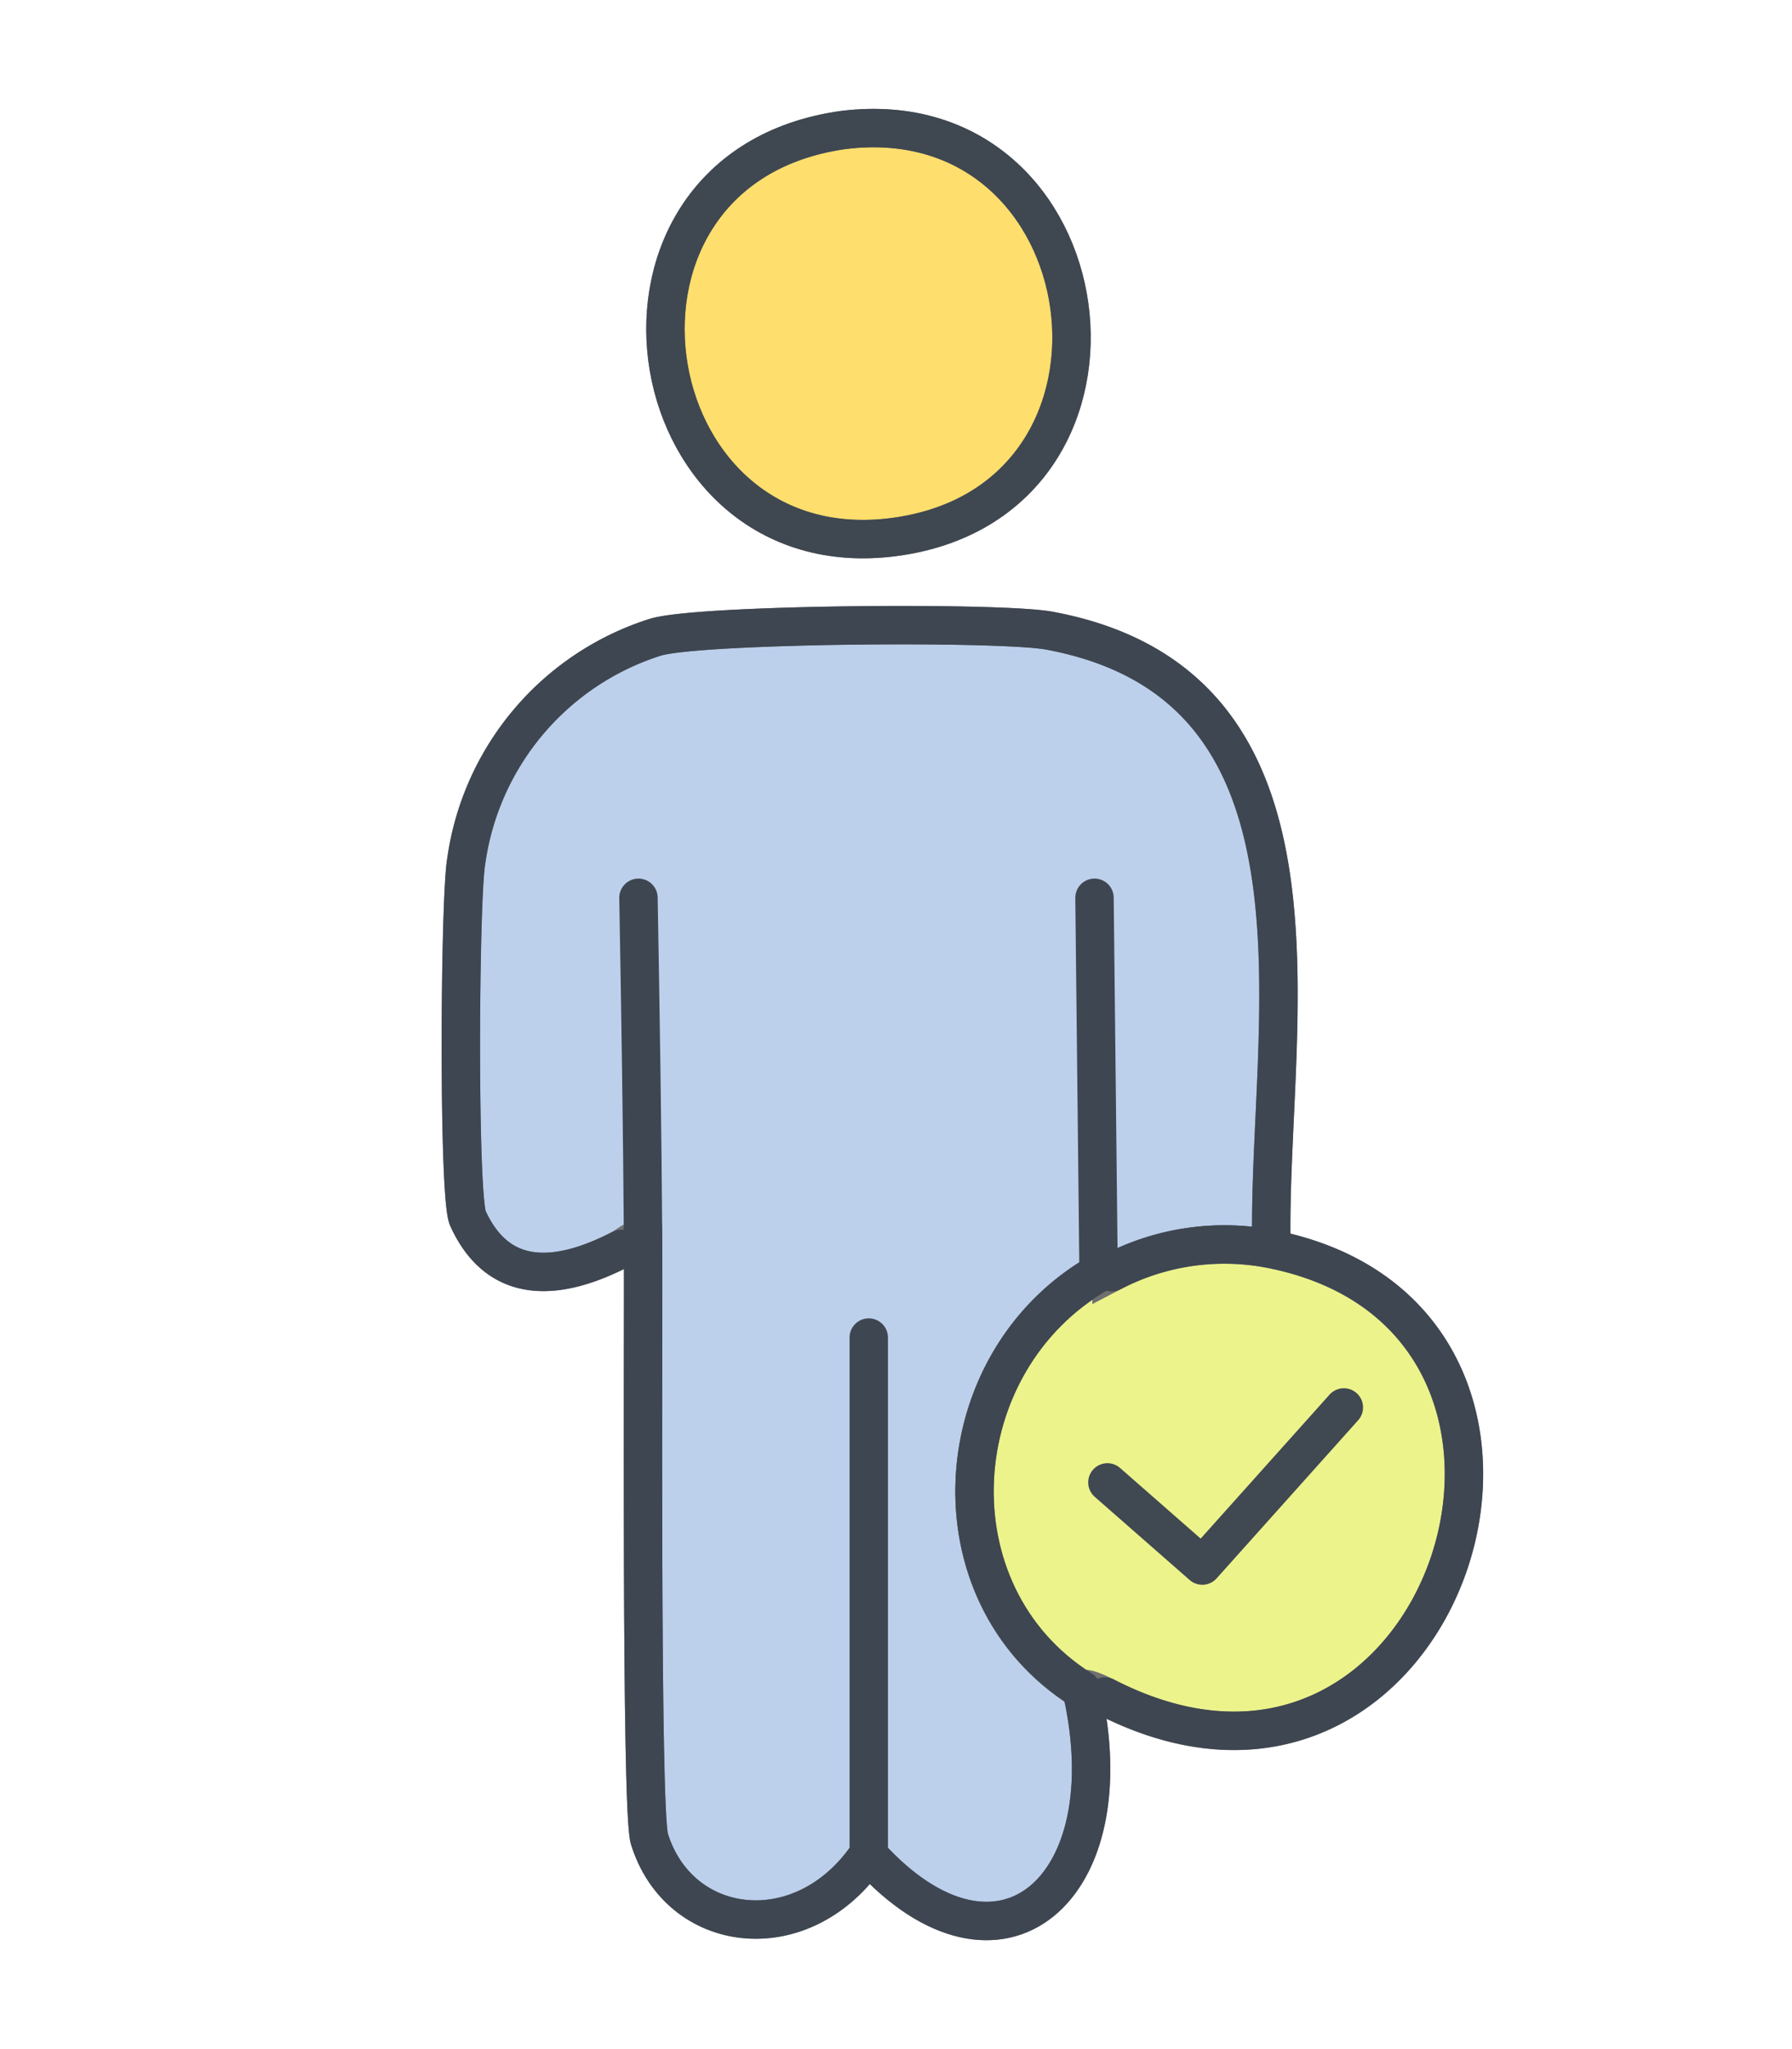 <?xml version="1.0" encoding="UTF-8"?> <svg xmlns="http://www.w3.org/2000/svg" width="70" height="80" viewBox="0 0 70 80"><g id="icon-service-cat14" transform="translate(-230 -4944)"><rect id="長方形_24253" data-name="長方形 24253" width="70" height="80" transform="translate(230 4944)" fill="#fff"></rect><g id="icon-service-cat14-2" data-name="icon-service-cat14" transform="translate(20192.641 55.5)"><path id="パス_46410" data-name="パス 46410" d="M226.02,231.413l-.167.363a9.494,9.494,0,0,0-6.072.939l-.508.032c-6.049,3.485-6.619,12.52-.665,16.266,1.794,7.8-3.209,12.089-8.312,6.469l-.138.137c-2.571,3.559-7.273,2.947-8.431-.779-.347-1.117-.226-20.3-.248-23.387-.34-.082-.6.217-.862.352-2.236,1.158-4.713,1.589-5.982-1.195-.389-.853-.324-12.491-.064-13.959a10.731,10.731,0,0,1,7.381-8.729c1.7-.523,13.474-.616,15.4-.257,11.605,2.158,8.547,15.3,8.665,23.747" transform="translate(-20139 4705.457)" fill="#bcd0ec" stroke="#707070" stroke-width="1.5"></path><path id="パス_46411" data-name="パス 46411" d="M268.978,282.709l0,.4c13.81,2.743,6.8,24.329-6.5,17.469-.907-.468-.877-.239-.917-.264-5.954-3.746-5.383-12.781.665-16.266l.508-.032a9.494,9.494,0,0,1,6.072-.939Z" transform="translate(-20181.957 4654.16)" fill="#ecf38b" stroke="#707070" stroke-width="1.5"></path><path id="パス_46412" data-name="パス 46412" d="M225.929,146.656c.175-.033.35-.064.527-.085,10.292-1.239,12.44,14.284,2.171,15.864s-12.9-13.865-2.7-15.779" transform="translate(-20156.121 4747)" fill="#fede6c" stroke="#707070" stroke-width="1.5"></path><path id="パス_46413" data-name="パス 46413" d="M225.929,146.656c.175-.033.35-.064.527-.085,10.292-1.239,12.44,14.284,2.171,15.864S215.732,148.57,225.929,146.656Z" transform="translate(-20156.121 4747)" fill="none" stroke="#3f4751" stroke-linecap="round" stroke-linejoin="round" stroke-width="1.5"></path><path id="パス_46414" data-name="パス 46414" d="M282.923,303.375l-5.529,6.173-3.707-3.247" transform="translate(-20193.07 4640.074)" fill="none" stroke="#404852" stroke-linecap="round" stroke-linejoin="round" stroke-width="1.5"></path><path id="パス_46415" data-name="パス 46415" d="M226.02,231.413c-.118-8.446,2.94-21.59-8.665-23.747-1.93-.359-13.7-.266-15.4.257a10.731,10.731,0,0,0-7.381,8.729c-.26,1.468-.325,13.107.064,13.959,1.27,2.784,3.747,2.353,5.982,1.195" transform="translate(-20139 4705.457)" fill="none" stroke="#3e4651" stroke-linecap="round" stroke-linejoin="round" stroke-width="1.5"></path><path id="パス_46416" data-name="パス 46416" d="M273.65,284.471a9.494,9.494,0,0,1,6.072-.939l.171.032c13.81,2.743,6.8,24.329-6.5,17.469" transform="translate(-20192.869 4653.7)" fill="none" stroke="#3e4651" stroke-linecap="round" stroke-linejoin="round" stroke-width="1.5"></path><line id="線_1632" data-name="線 1632" y1="20.217" transform="translate(-19928.705 4940.72)" fill="none" stroke="#3e4651" stroke-linecap="round" stroke-linejoin="round" stroke-width="1.5"></line><path id="パス_46417" data-name="パス 46417" d="M253.226,240.882l.16,14.651c-6.049,3.485-6.619,12.521-.665,16.266,1.794,7.8-3.209,12.089-8.312,6.468" transform="translate(-20173.113 4682.669)" fill="none" stroke="#3e4651" stroke-linecap="round" stroke-linejoin="round" stroke-width="1.5"></path><path id="パス_46418" data-name="パス 46418" d="M216.156,240.882c.08,4.453.149,8.907.18,13.358.022,3.082-.1,22.27.248,23.386,1.158,3.726,5.86,4.339,8.431.779l.138-.138" transform="translate(-20153.857 4682.669)" fill="none" stroke="#3e4651" stroke-linecap="round" stroke-linejoin="round" stroke-width="1.5"></path></g></g></svg> 